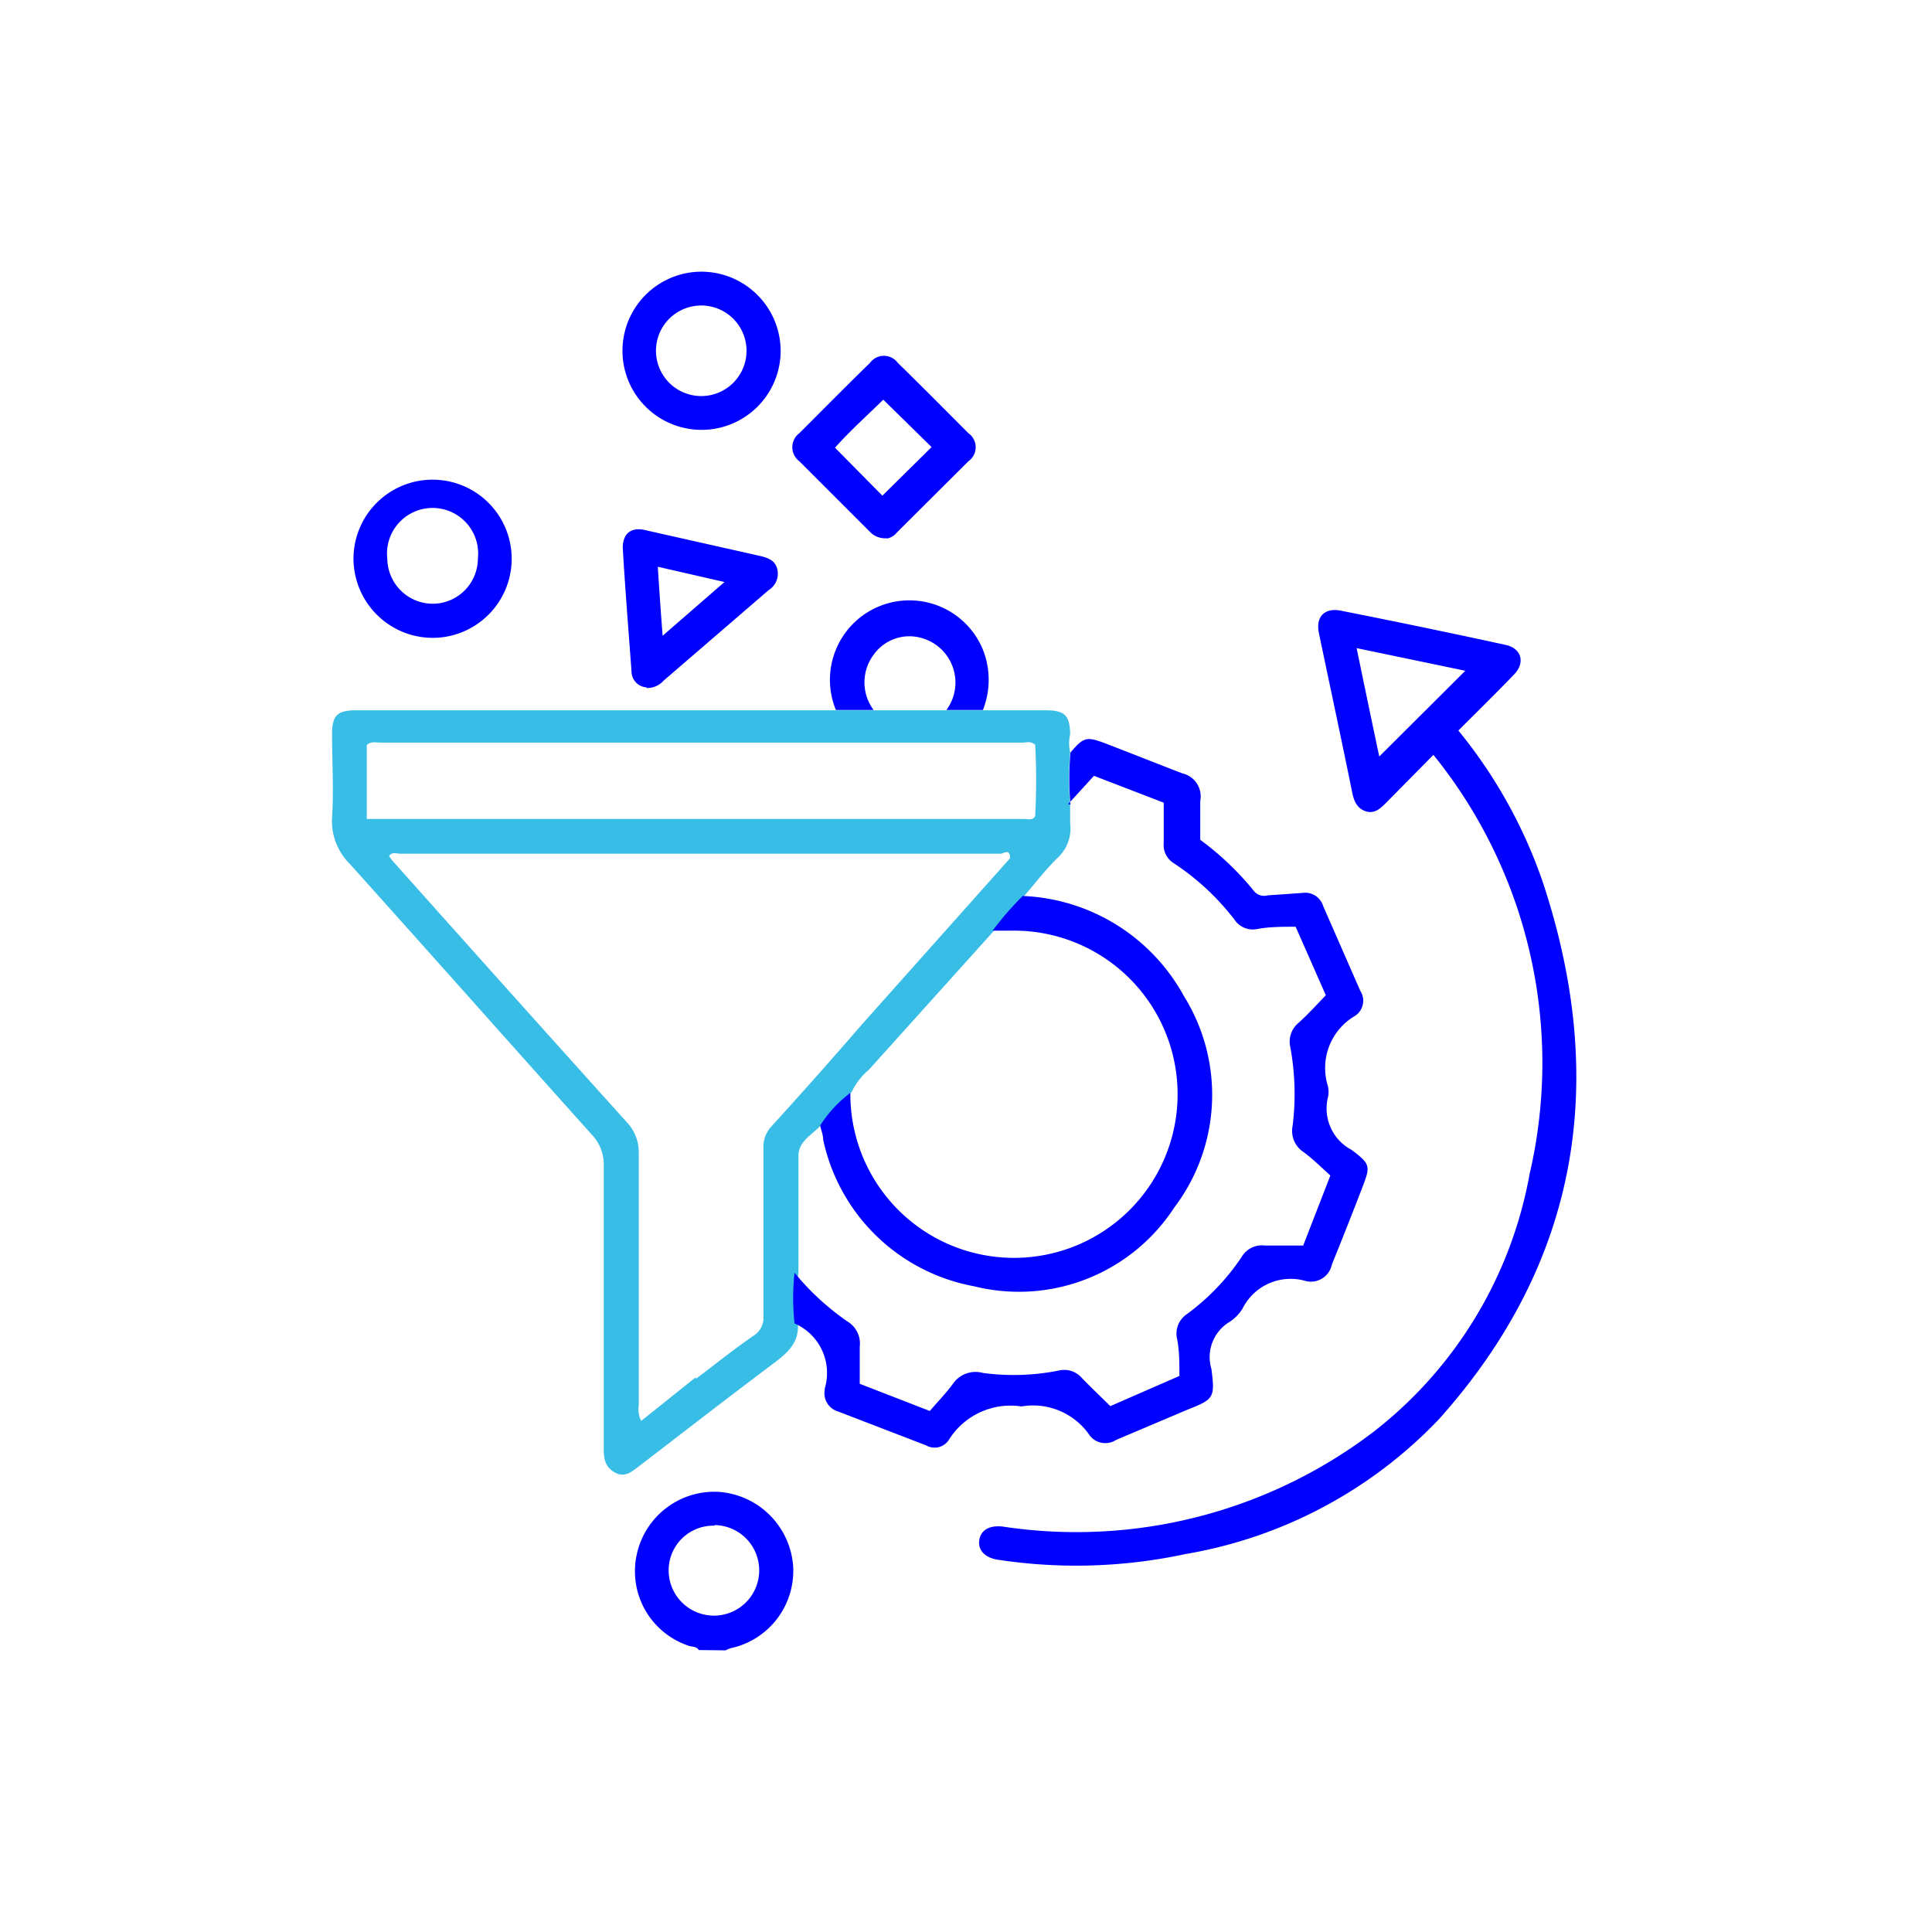 <svg xmlns="http://www.w3.org/2000/svg" viewBox="0 0 64 64"><defs><style>.cls-1{fill:blue;}.cls-2{fill:#37bde6;}</style></defs><g id="__Filtro-inteligente"><path class="cls-1" d="M23.67,50.54A1.48,1.48,0,0,0,22.15,52a1.5,1.5,0,1,0,1.52-1.48Zm-.52,4.12c-.08-.13-.24-.1-.36-.15a2.6,2.6,0,0,1-1.7-3,2.63,2.63,0,0,1,2.72-2.09,2.66,2.66,0,0,1,2.46,2.41,2.62,2.62,0,0,1-2.07,2.77.77.77,0,0,0-.16.07Z"/><path class="cls-2" d="M23.06,45.67c.64-.48,1.28-1,1.93-1.44a.7.7,0,0,0,.3-.64c0-1.84,0-3.68,0-5.53a1,1,0,0,1,.25-.73q1.53-1.68,3-3.38l4.92-5.52c0-.34-.22-.15-.31-.15q-9.94,0-19.88,0c-.13,0-.27-.07-.38.07a.78.78,0,0,0,.1.15q3.87,4.34,7.76,8.66a1.44,1.44,0,0,1,.41,1c0,2.79,0,5.58,0,8.38a.88.88,0,0,0,.08.53l1.8-1.44Zm11.22-21c-.12-.13-.28-.07-.42-.07H12.61c-.16,0-.33-.05-.46.08v2.45l.35,0H33.93c.12,0,.27.06.36-.09a21.35,21.35,0,0,0,0-2.4ZM26.43,43.84c.05.66-.37,1-.84,1.35-1.48,1.11-2.95,2.25-4.42,3.38-.24.18-.47.39-.8.21S20,48.31,20,48c0-3.12,0-6.24,0-9.36a1.44,1.44,0,0,0-.41-1.07c-2.69-3-5.35-6-8-8.95A2,2,0,0,1,11,27.08c.06-.91,0-1.84,0-2.76,0-.62.17-.79.8-.79H34.65c.62,0,.79.17.8.79a1.41,1.41,0,0,0,0,.61,9.89,9.89,0,0,0,0,1.72c0,.21,0,.42,0,.62A1.33,1.33,0,0,1,35,28.45c-.39.39-.72.82-1.08,1.24a10.37,10.37,0,0,0-1,1.15l-4.14,4.6a2.16,2.16,0,0,0-.57.74,4.19,4.19,0,0,0-1,1.08c-.29.32-.75.54-.76,1,0,1.29,0,2.58,0,3.87a7.76,7.76,0,0,0,0,1.67Z"/><path class="cls-1" d="M44.94,21.47c.26,1.26.51,2.46.75,3.59l2.85-2.84-3.6-.75ZM47.49,25,45.91,26.6c-.18.18-.37.36-.65.28s-.4-.31-.46-.6c-.36-1.77-.74-3.54-1.11-5.31-.11-.53.18-.85.73-.74q2.73.54,5.44,1.13c.55.11.68.6.28,1-.6.62-1.21,1.22-1.83,1.84a16.24,16.24,0,0,1,2.79,5c2.18,6.57,1.24,12.59-3.43,17.81a15.07,15.07,0,0,1-8.4,4.47,17.23,17.23,0,0,1-6.2.19c-.43-.06-.68-.31-.63-.65s.34-.5.78-.45A16.25,16.25,0,0,0,45.54,47.4a13.94,13.94,0,0,0,5.13-8.51,16.23,16.23,0,0,0-3-13.65l-.2-.25Z"/><path class="cls-1" d="M35.46,26.65a9.89,9.89,0,0,1,0-1.72c.43-.51.53-.54,1.14-.31.86.33,1.71.67,2.57,1a.78.78,0,0,1,.59.91c0,.41,0,.83,0,1.29a9.61,9.61,0,0,1,1.79,1.71.43.43,0,0,0,.44.13l1.15-.08a.62.62,0,0,1,.69.43l1.23,2.81a.6.6,0,0,1-.17.83,2,2,0,0,0-.91,2.3.82.82,0,0,1,0,.44,1.55,1.55,0,0,0,.79,1.7c.64.48.63.54.35,1.27s-.66,1.69-1,2.53a.71.71,0,0,1-.85.55,1.78,1.78,0,0,0-2.11.91,1.39,1.39,0,0,1-.43.44,1.36,1.36,0,0,0-.6,1.56c.12.95.09,1-.8,1.35l-2.36,1a.65.65,0,0,1-.9-.19,2.27,2.27,0,0,0-2.23-.92,2.41,2.41,0,0,0-2.41,1.11.56.56,0,0,1-.75.18l-2.91-1.12a.63.63,0,0,1-.45-.72V46a1.79,1.79,0,0,0-1-2.16,7.87,7.87,0,0,1,0-1.68,8.46,8.46,0,0,0,1.76,1.62.85.85,0,0,1,.4.83c0,.4,0,.8,0,1.23l2.32.9c.26-.3.53-.58.76-.89a.91.91,0,0,1,1-.37,7.62,7.62,0,0,0,2.52-.08.77.77,0,0,1,.76.25c.31.32.63.62.94.93l2.29-1c0-.46,0-.87-.09-1.29a.78.78,0,0,1,.34-.76,7.56,7.56,0,0,0,1.81-1.89.78.78,0,0,1,.78-.38c.42,0,.83,0,1.26,0l.9-2.32c-.3-.27-.57-.54-.88-.77a.84.84,0,0,1-.37-.88,8.53,8.53,0,0,0-.08-2.62.8.8,0,0,1,.28-.79c.31-.28.59-.59.9-.91l-1-2.27c-.47,0-.89,0-1.3.08a.73.73,0,0,1-.73-.32,8.25,8.25,0,0,0-2-1.86.71.71,0,0,1-.34-.68c0-.44,0-.88,0-1.33l-2.31-.89-.86.94Z"/><path class="cls-1" d="M27.66,14.83l1.57,1.59,1.63-1.61-1.6-1.57c-.52.51-1.07,1-1.6,1.59Zm1.72,3a.7.7,0,0,1-.57-.22l-2.33-2.33a.58.58,0,0,1,0-.93c.78-.78,1.55-1.56,2.34-2.33a.57.57,0,0,1,.92,0c.79.77,1.56,1.55,2.34,2.33a.57.57,0,0,1,0,.93l-2.37,2.36a.55.55,0,0,1-.33.2Z"/><path class="cls-1" d="M14.33,20a1.5,1.5,0,0,0,1.5-1.49,1.51,1.51,0,1,0-3,0A1.51,1.51,0,0,0,14.33,20Zm-2.62-1.51a2.62,2.62,0,1,1,2.62,2.64,2.63,2.63,0,0,1-2.62-2.64Z"/><path class="cls-1" d="M23.24,13.12a1.5,1.5,0,1,0-1.51-1.48,1.5,1.5,0,0,0,1.51,1.48Zm2.62-1.51A2.62,2.62,0,1,1,23.2,9a2.63,2.63,0,0,1,2.66,2.61Z"/><path class="cls-1" d="M21.79,18.77c.05.79.1,1.5.16,2.29L24,19.28l-2.23-.51Zm-.37,4a.53.53,0,0,1-.5-.53c-.1-1.36-.21-2.72-.29-4.09,0-.47.27-.7.74-.59l3.82.86c.25.06.49.14.56.44a.64.64,0,0,1-.29.69l-3.48,3a.71.71,0,0,1-.56.24Z"/><path class="cls-1" d="M32.6,23.52H31.35a1.53,1.53,0,0,0-.84-2.39,1.45,1.45,0,0,0-1.57.56,1.53,1.53,0,0,0,0,1.83H27.69a2.63,2.63,0,0,1,4.87-2,2.71,2.71,0,0,1,0,2Z"/><path class="cls-1" d="M28.17,36.18a5.42,5.42,0,1,0,5.29-5.35h-.58a10.37,10.37,0,0,1,1-1.15A6.38,6.38,0,0,1,39.22,33a6.18,6.18,0,0,1-.32,7,6.14,6.14,0,0,1-6.63,2.61,6.27,6.27,0,0,1-5-4.85c0-.16-.07-.32-.1-.48a4.19,4.19,0,0,1,1-1.08Z"/></g></svg>